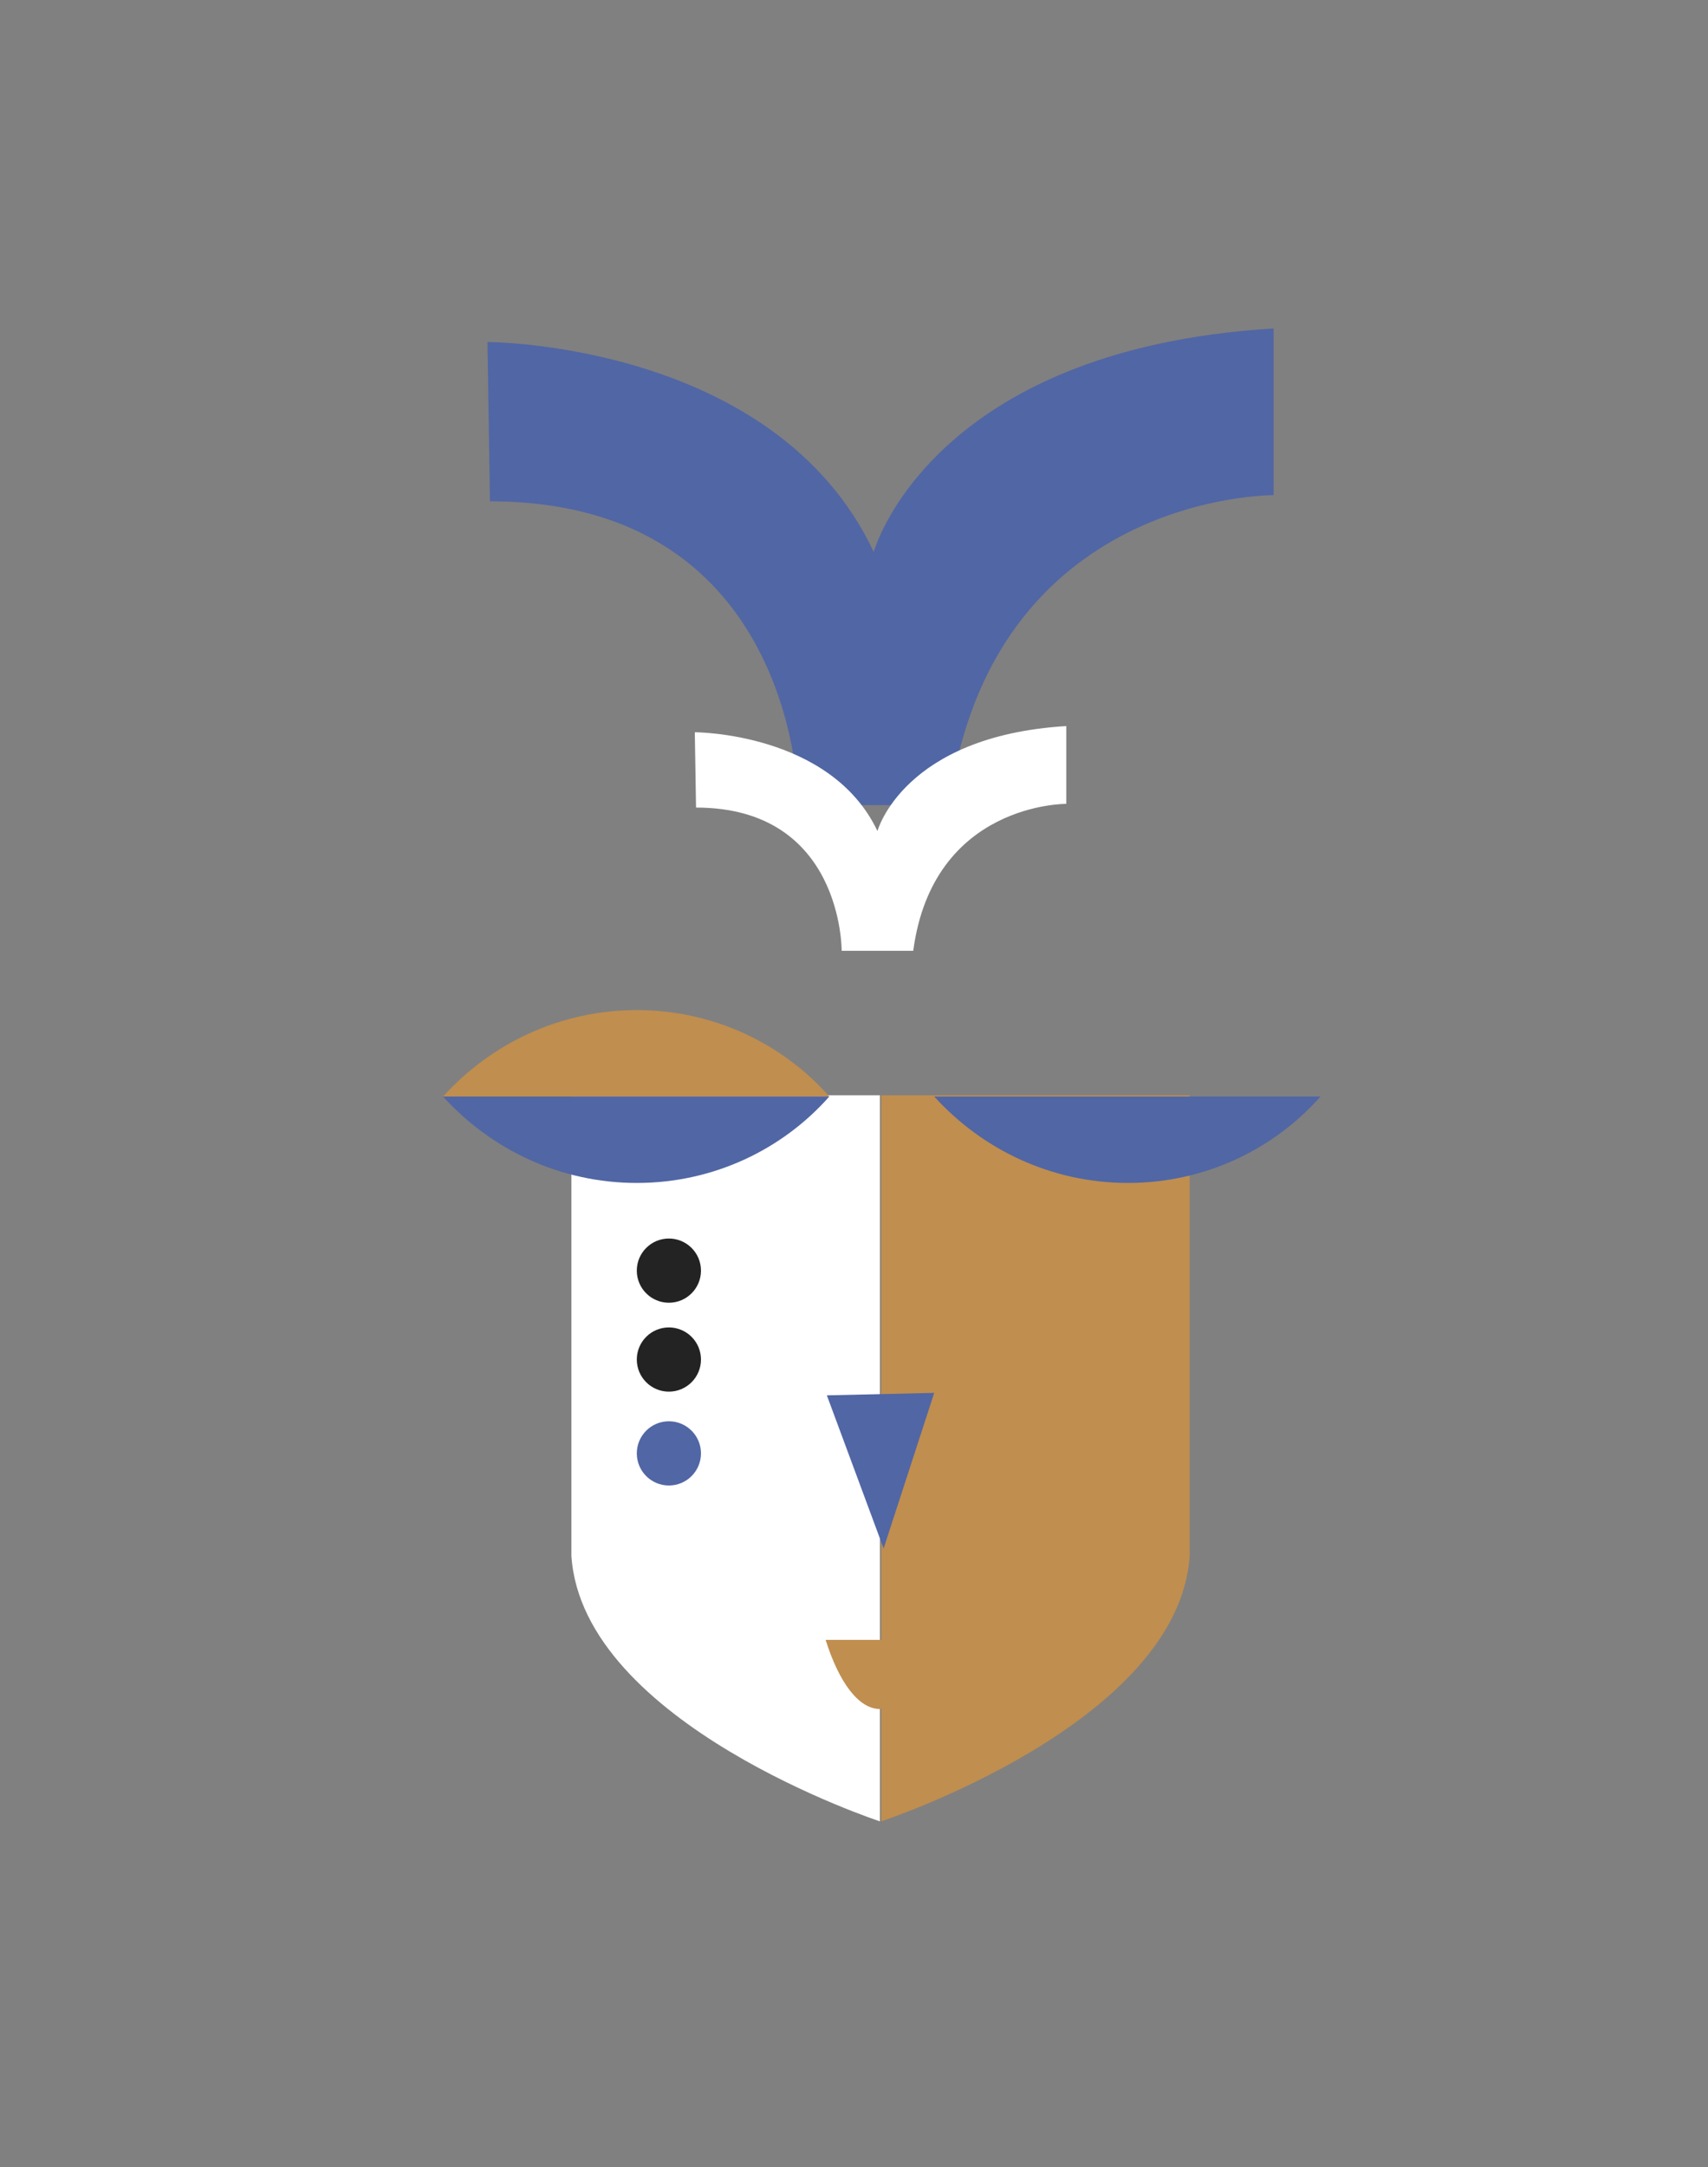 <?xml version="1.0" encoding="UTF-8"?> <svg xmlns="http://www.w3.org/2000/svg" xmlns:xlink="http://www.w3.org/1999/xlink" version="1.1" id="Layer_1" x="0px" y="0px" viewBox="0 0 138.4 175.5" style="enable-background:new 0 0 138.4 175.5;" xml:space="preserve"><rect x="0" y="0" width="138.4" height="175.5" fill="#808080" stroke="none"/> <style type="text/css"> .st0{fill:#5166A4;} .st1{fill:#FFFFFF;} .st2{fill:#C08E4F;} .st3{fill:#232323;} </style> <g> <path class="st0" d="M39.5,27.7l0.2,12.9c25.1,0,25,24.6,25,24.6h12.2c3.4-25.3,26.3-25.1,26.3-25.1V26.6 c-27.9,1.7-32.4,18.1-32.4,18.1C62.8,27.7,39.5,27.7,39.5,27.7z"></path> <path class="st1" d="M46.3,88.7V126c0.9,13.6,25,21.5,25,21.5V88.7H46.3z"></path> <path class="st2" d="M96.4,88.7V126c-0.9,13.6-25,21.5-25,21.5V88.7H96.4z"></path> <path class="st2" d="M51.6,81.8c-6.2,0-11.8,2.7-15.7,7h31.3C63.4,84.5,57.8,81.8,51.6,81.8z"></path> <path class="st0" d="M51.6,95.8c-6.2,0-11.8-2.7-15.7-7h31.3C63.4,93.1,57.8,95.8,51.6,95.8z"></path> <path class="st0" d="M91.4,95.8c-6.2,0-11.8-2.7-15.7-7H107C103.2,93.1,97.6,95.8,91.4,95.8z"></path> <path class="st1" d="M56.3,59.3l0.1,6.1C68.3,65.4,68.2,77,68.2,77H74c1.6-12,12.4-11.9,12.4-11.9v-6.3 c-13.2,0.8-15.3,8.5-15.3,8.5C67.3,59.3,56.3,59.3,56.3,59.3z"></path> <polygon class="st0" points="71.6,125.4 75.7,112.8 67,113 "></polygon> <circle class="st3" cx="54.2" cy="102.9" r="2.6"></circle> <circle class="st3" cx="54.2" cy="110.1" r="2.6"></circle> <circle class="st0" cx="54.2" cy="117.7" r="2.6"></circle> <path class="st2" d="M71.3,138.4c-1.7,0-3.3-2.1-4.4-5.6h8.7C74.6,136.2,73.1,138.4,71.3,138.4z"></path> </g> </svg> 